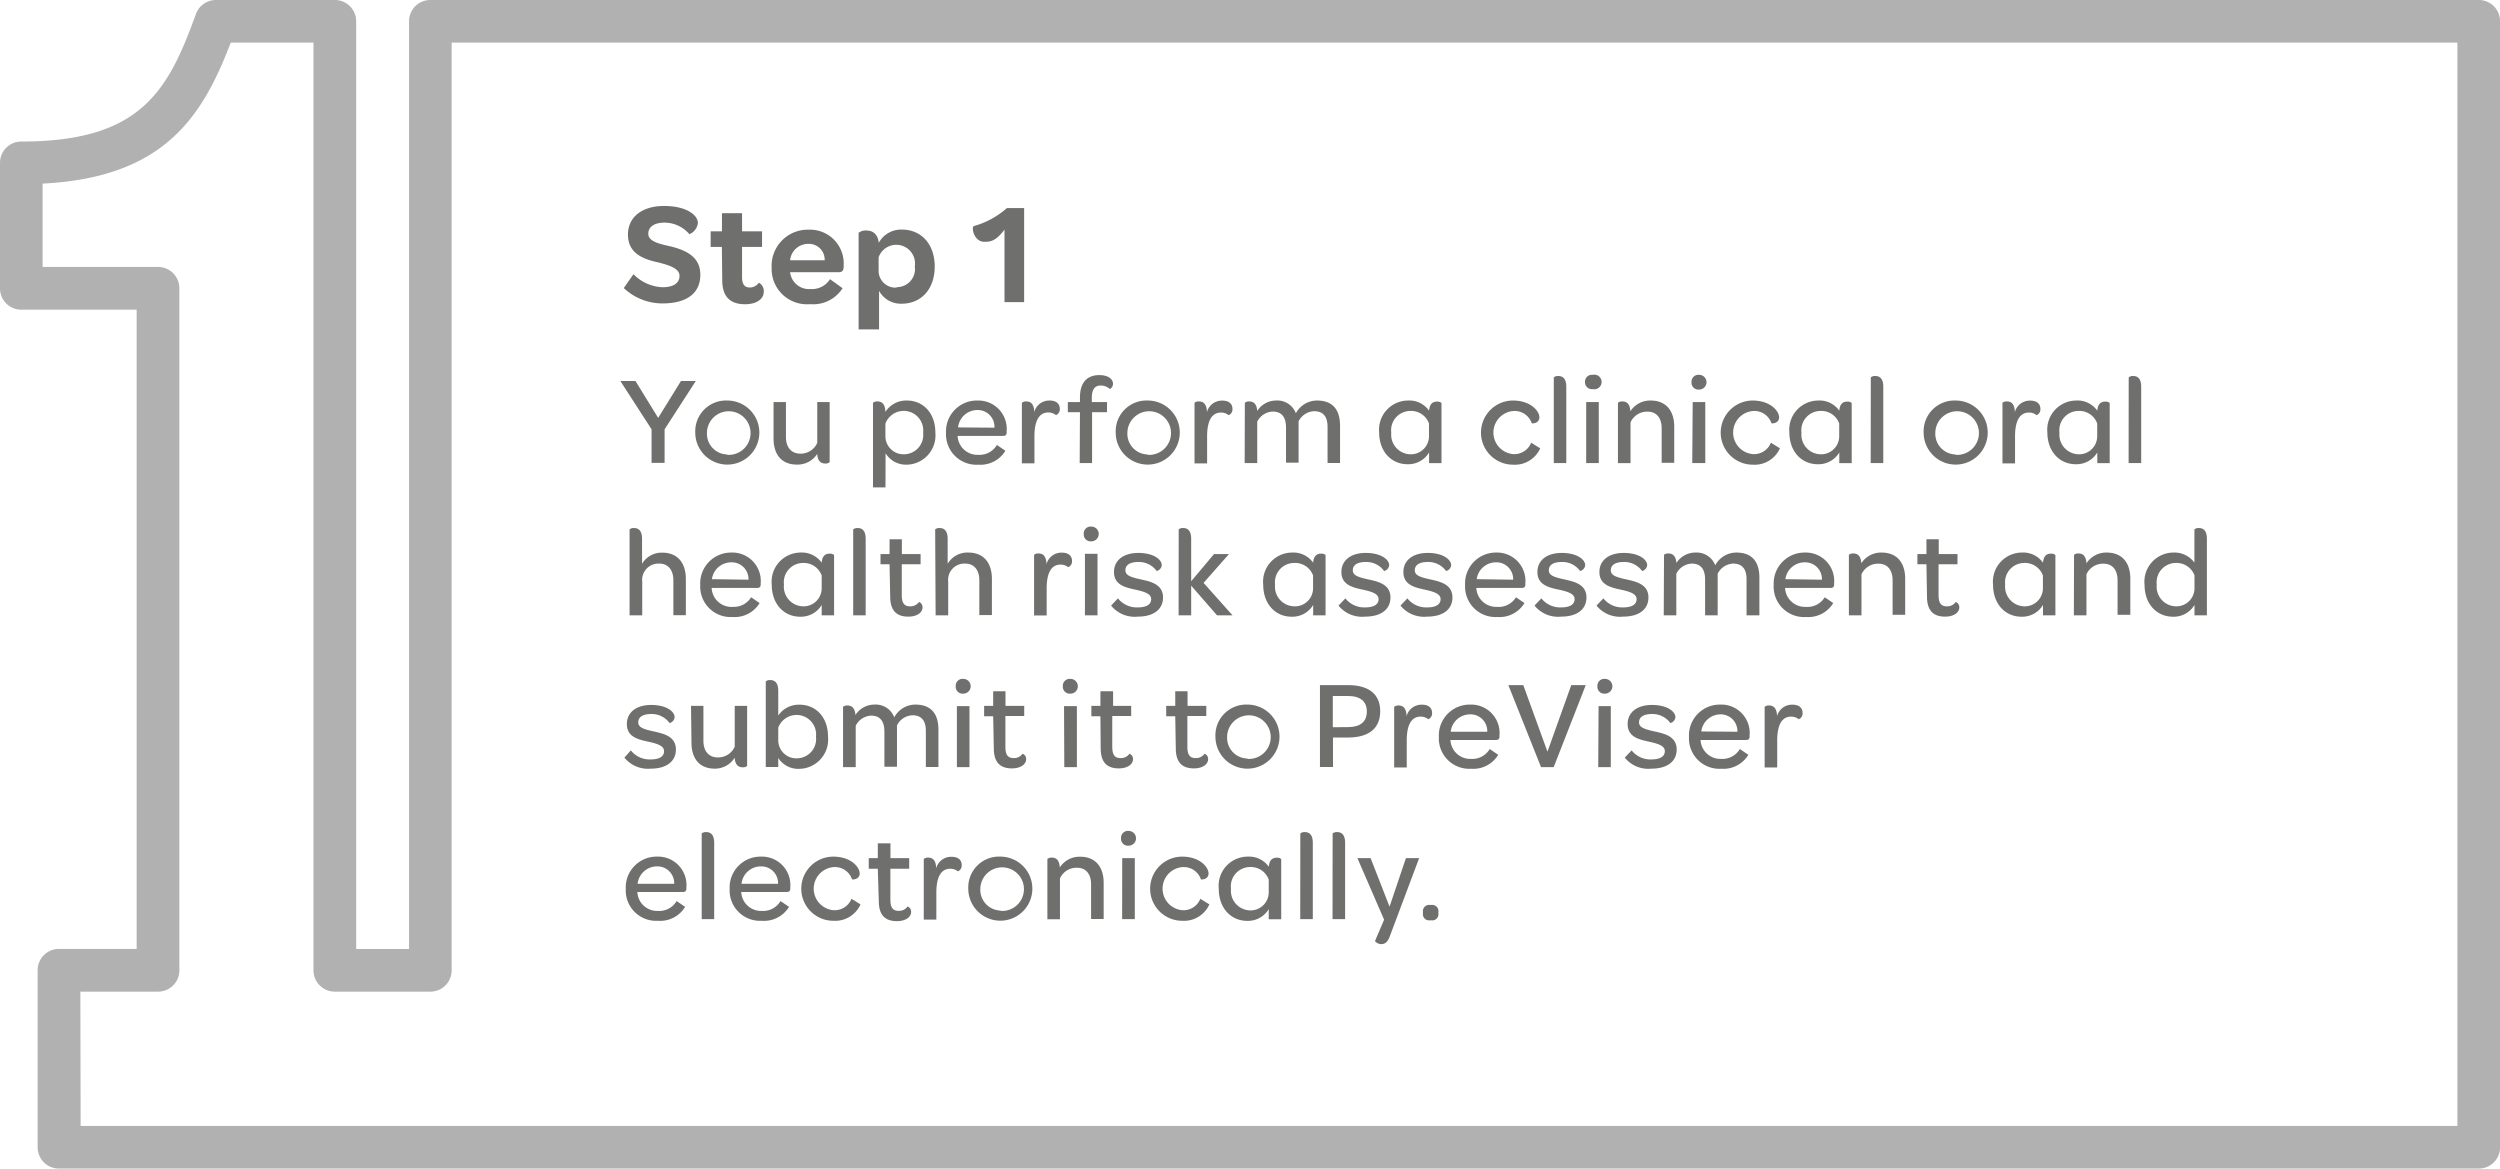 <svg xmlns="http://www.w3.org/2000/svg" viewBox="0 0 276.26 129.13"><title>Step1Asset 9</title><g id="Layer_2" data-name="Layer 2"><g id="_1170px_grid" data-name="1170px grid"><path d="M70,30.3a4.76,4.76,0,0,0,3.2,1.44c1.23,0,1.89-.46,1.89-1.26S74,29.32,72.75,29c-1.66-.35-3.36-1-3.36-3.07,0-1.94,1.55-3.17,4-3.17s3.73,1,3.73,1.89a1.54,1.54,0,0,1-.94,1.23,3.62,3.62,0,0,0-2.75-1.28c-1.14,0-1.79.48-1.79,1.23s.93,1.06,2.21,1.34c1.87.42,3.54,1.15,3.54,3.19s-1.49,3.17-4.19,3.17a6.22,6.22,0,0,1-4.27-1.7Z" fill="#6f6f6e"/><path d="M79.77,27.29H78.53V25.56h1.25v-2H82v2h2.21v1.73H82v3.33c0,.77.26,1.15.86,1.15a1.23,1.23,0,0,0,1-.53,1.05,1.05,0,0,1,.54,1c0,.79-.78,1.38-2.06,1.38-1.73,0-2.53-.91-2.53-2.67Z" fill="#6f6f6e"/><path d="M89.34,25.38a3.73,3.73,0,0,1,3.89,3.91v.16c0,.4-.13.63-.54.63H87.31a2.1,2.1,0,0,0,2.26,1.86,2.35,2.35,0,0,0,2.15-1.09l1.39,1a3.86,3.86,0,0,1-3.6,1.76,3.9,3.9,0,0,1-4.24-4A4,4,0,0,1,89.34,25.38Zm1.79,3.38a1.74,1.74,0,0,0-1.82-1.81,2,2,0,0,0-2,1.81Z" fill="#6f6f6e"/><path d="M94.88,25.73a1.25,1.25,0,0,1,.85-.26c.59,0,1.25.27,1.38,1.36a2.81,2.81,0,0,1,2.56-1.46c2.11,0,3.62,1.58,3.62,4.08s-1.49,4.11-3.65,4.11a2.74,2.74,0,0,1-2.5-1.42v4.26H94.88Zm4.21,6a2,2,0,0,0,2-2.29,2.07,2.07,0,0,0-4-1v1.46A1.86,1.86,0,0,0,99.09,31.78Z" fill="#6f6f6e"/><path d="M111,25.38c-1,1.31-1.58,1.34-2.24,1.34-1.07,0-1.44-1.46-1.17-1.73a9.3,9.3,0,0,0,3.68-2h1.9v10.4H111Z" fill="#6f6f6e"/><path d="M72,47.44l-3.45-5.34h1.67l2.51,4.08,2.52-4.08h1.64l-3.45,5.34v3.71H72Z" fill="#6f6f6e"/><path d="M80.37,44.26a3.54,3.54,0,1,1-3.54,3.53A3.4,3.4,0,0,1,80.37,44.26Zm0,6a2.41,2.41,0,1,0-2.25-2.42A2.29,2.29,0,0,0,80.35,50.22Z" fill="#6f6f6e"/><path d="M85.48,44.43h1.37v3.85c0,1.16.59,1.85,1.61,1.85a2,2,0,0,0,1.85-1.19V44.43h1.37v6.64a.67.67,0,0,1-.49.15c-.42,0-.84-.21-.88-1.06a2.6,2.6,0,0,1-2.24,1.18c-1.78,0-2.59-1.2-2.59-2.89Z" fill="#6f6f6e"/><path d="M97.85,53.86H96.47V44.51a.69.69,0,0,1,.5-.15c.42,0,.85.22.87,1.16a2.72,2.72,0,0,1,2.37-1.26c1.81,0,3.15,1.39,3.15,3.53a3.24,3.24,0,0,1-3.19,3.56,2.65,2.65,0,0,1-2.31-1.26Zm2.06-3.66a2.14,2.14,0,0,0,2.1-2.39,2.16,2.16,0,0,0-4.17-1v1.42A2,2,0,0,0,99.91,50.2Z" fill="#6f6f6e"/><path d="M108,44.26a3.14,3.14,0,0,1,3.24,3.39v.11c0,.29-.1.41-.42.41h-5a2.19,2.19,0,0,0,2.28,2.09,2.23,2.23,0,0,0,2.06-1.09l.94.64a3.22,3.22,0,0,1-3,1.54,3.36,3.36,0,0,1-3.56-3.52A3.41,3.41,0,0,1,108,44.26Zm1.89,3A1.85,1.85,0,0,0,108,45.31a2.15,2.15,0,0,0-2.13,1.92Z" fill="#6f6f6e"/><path d="M112.92,44.51a.69.69,0,0,1,.5-.15c.42,0,.85.22.87,1.18A1.71,1.71,0,0,1,116,44.26c.7,0,1.11.34,1.11.9a.69.69,0,0,1-.42.71,1.31,1.31,0,0,0-.85-.29c-1.09,0-1.53,1.06-1.53,2.62v3h-1.39Z" fill="#6f6f6e"/><path d="M119.34,45.55H118V44.43h1.34v-.5c0-1.61.74-2.48,2.14-2.48,1,0,1.51.46,1.51.94a.65.65,0,0,1-.34.6,1.51,1.51,0,0,0-1-.39c-.67,0-1,.42-1,1.37v.46h1.68v1.12h-1.65v5.62h-1.37Z" fill="#6f6f6e"/><path d="M126.83,44.26a3.54,3.54,0,1,1-3.54,3.53A3.4,3.4,0,0,1,126.83,44.26Zm0,6a2.41,2.41,0,1,0-2.25-2.42A2.29,2.29,0,0,0,126.82,50.22Z" fill="#6f6f6e"/><path d="M132,44.51a.69.69,0,0,1,.5-.15c.42,0,.85.22.87,1.18a1.71,1.71,0,0,1,1.71-1.27c.7,0,1.11.34,1.11.9a.69.69,0,0,1-.42.71,1.31,1.31,0,0,0-.85-.29c-1.09,0-1.53,1.06-1.53,2.62v3H132Z" fill="#6f6f6e"/><path d="M137.56,44.51a.69.69,0,0,1,.5-.15c.39,0,.81.2.87,1.05A2.48,2.48,0,0,1,141,44.26a2.19,2.19,0,0,1,2.2,1.41,2.65,2.65,0,0,1,2.34-1.41c1.71,0,2.54,1,2.54,2.77v4.13H146.7v-4c0-1.13-.49-1.72-1.49-1.72a2,2,0,0,0-1.71,1.12v4.57h-1.39V47.26c0-1.19-.49-1.78-1.48-1.78a2,2,0,0,0-1.7,1.12v4.57h-1.39Z" fill="#6f6f6e"/><path d="M155.59,44.26a2.68,2.68,0,0,1,2.33,1.12c.06-.83.48-1,.87-1a.69.69,0,0,1,.5.15v6.65h-1.37V50a2.68,2.68,0,0,1-2.37,1.3c-1.81,0-3.15-1.41-3.15-3.54A3.22,3.22,0,0,1,155.59,44.26Zm.22,5.94a2,2,0,0,0,2.1-2V46.8a2.1,2.1,0,0,0-2.07-1.39,2.13,2.13,0,0,0-2.1,2.4A2.17,2.17,0,0,0,155.81,50.2Z" fill="#6f6f6e"/><path d="M167.17,44.26c2,0,2.94,1.18,2.94,1.86s-.83.71-.85.64a2,2,0,0,0-2.06-1.34,2.39,2.39,0,0,0,0,4.76,2,2,0,0,0,2-1.26l1,.62a3.07,3.07,0,0,1-3,1.81,3.54,3.54,0,0,1,0-7.09Z" fill="#6f6f6e"/><path d="M171.7,41.7a.72.72,0,0,1,.5-.15c.43,0,.88.22.88,1.19v8.43H171.7Z" fill="#6f6f6e"/><path d="M175.15,42.23a.76.76,0,0,1,.84-.81A.81.81,0,1,1,176,43,.76.76,0,0,1,175.15,42.23Zm.13,2.2h1.39v6.74h-1.39Z" fill="#6f6f6e"/><path d="M178.79,44.51a.69.69,0,0,1,.5-.15c.41,0,.83.21.87,1.09a2.6,2.6,0,0,1,2.24-1.19c1.78,0,2.61,1.22,2.61,2.88v4h-1.39V47.32c0-1.13-.57-1.83-1.55-1.83a2,2,0,0,0-1.89,1.18v4.51h-1.39Z" fill="#6f6f6e"/><path d="M186.92,42.23a.76.76,0,0,1,.84-.81.81.81,0,1,1,0,1.63A.76.76,0,0,1,186.92,42.23Zm.13,2.2h1.39v6.74H187Z" fill="#6f6f6e"/><path d="M193.66,44.26c2,0,2.94,1.18,2.94,1.86s-.83.71-.85.64a2,2,0,0,0-2.06-1.34,2.39,2.39,0,0,0,0,4.76,2,2,0,0,0,2-1.26l1,.62a3.07,3.07,0,0,1-3,1.81,3.54,3.54,0,0,1,0-7.09Z" fill="#6f6f6e"/><path d="M200.92,44.26a2.68,2.68,0,0,1,2.33,1.12c.06-.83.48-1,.87-1a.69.69,0,0,1,.5.15v6.65h-1.37V50a2.68,2.68,0,0,1-2.37,1.3c-1.81,0-3.15-1.41-3.15-3.54A3.22,3.22,0,0,1,200.92,44.26Zm.22,5.94a2,2,0,0,0,2.1-2V46.8a2.1,2.1,0,0,0-2.07-1.39,2.13,2.13,0,0,0-2.1,2.4A2.17,2.17,0,0,0,201.15,50.2Z" fill="#6f6f6e"/><path d="M206.73,41.7a.72.72,0,0,1,.5-.15c.43,0,.88.22.88,1.19v8.43h-1.39Z" fill="#6f6f6e"/><path d="M216.11,44.26a3.54,3.54,0,1,1-3.54,3.53A3.4,3.4,0,0,1,216.11,44.26Zm0,6a2.41,2.41,0,1,0-2.25-2.42A2.29,2.29,0,0,0,216.1,50.22Z" fill="#6f6f6e"/><path d="M221.28,44.51a.69.69,0,0,1,.5-.15c.42,0,.85.22.87,1.18a1.71,1.71,0,0,1,1.71-1.27c.7,0,1.11.34,1.11.9a.69.69,0,0,1-.42.71,1.31,1.31,0,0,0-.85-.29c-1.09,0-1.53,1.06-1.53,2.62v3h-1.39Z" fill="#6f6f6e"/><path d="M229.43,44.26a2.68,2.68,0,0,1,2.33,1.12c.06-.83.48-1,.87-1a.69.69,0,0,1,.5.15v6.65h-1.37V50a2.68,2.68,0,0,1-2.37,1.3c-1.81,0-3.15-1.41-3.15-3.54A3.22,3.22,0,0,1,229.43,44.26Zm.22,5.94a2,2,0,0,0,2.1-2V46.8a2.1,2.1,0,0,0-2.07-1.39,2.13,2.13,0,0,0-2.1,2.4A2.17,2.17,0,0,0,229.65,50.2Z" fill="#6f6f6e"/><path d="M235.23,41.7a.72.72,0,0,1,.5-.15c.43,0,.88.22.88,1.19v8.43h-1.39Z" fill="#6f6f6e"/><path d="M69.57,58.5a.69.69,0,0,1,.5-.15c.42,0,.88.22.88,1.19V62.3a2.52,2.52,0,0,1,2.23-1.23c1.78,0,2.61,1.23,2.61,2.91v4H74.41V64.13c0-1.16-.59-1.85-1.55-1.85a1.8,1.8,0,0,0-1.89,2V68H69.57Z" fill="#6f6f6e"/><path d="M80.82,61.06a3.14,3.14,0,0,1,3.24,3.39v.11c0,.29-.1.41-.42.41h-5A2.19,2.19,0,0,0,81,67.06,2.23,2.23,0,0,0,83,66l.94.64a3.22,3.22,0,0,1-3,1.54,3.36,3.36,0,0,1-3.56-3.52A3.41,3.41,0,0,1,80.82,61.06Zm1.89,3a1.85,1.85,0,0,0-1.91-1.92A2.15,2.15,0,0,0,78.67,64Z" fill="#6f6f6e"/><path d="M88.47,61.06a2.68,2.68,0,0,1,2.33,1.12c.06-.83.48-1,.87-1a.69.69,0,0,1,.5.15V68H90.8V66.85a2.68,2.68,0,0,1-2.37,1.3c-1.81,0-3.15-1.41-3.15-3.54A3.22,3.22,0,0,1,88.47,61.06ZM88.7,67a2,2,0,0,0,2.1-2V63.6a2.1,2.1,0,0,0-2.07-1.39,2.13,2.13,0,0,0-2.1,2.39A2.17,2.17,0,0,0,88.7,67Z" fill="#6f6f6e"/><path d="M94.28,58.5a.72.72,0,0,1,.5-.15c.43,0,.88.22.88,1.19V68H94.28Z" fill="#6f6f6e"/><path d="M98.3,62.35h-1V61.23h1V59.59h1.36v1.64h2.07v1.12H99.65v3.4c0,.84.24,1.25.9,1.25a1.14,1.14,0,0,0,1-.48.61.61,0,0,1,.39.62c0,.52-.57,1-1.57,1-1.39,0-2-.77-2-2.23Z" fill="#6f6f6e"/><path d="M103.34,58.5a.69.69,0,0,1,.5-.15c.42,0,.88.22.88,1.19V62.3A2.52,2.52,0,0,1,107,61.06c1.78,0,2.61,1.23,2.61,2.91v4h-1.39V64.13c0-1.16-.59-1.85-1.55-1.85a1.8,1.8,0,0,0-1.89,2V68h-1.39Z" fill="#6f6f6e"/><path d="M114.27,61.31a.69.69,0,0,1,.5-.15c.42,0,.85.22.87,1.18a1.71,1.71,0,0,1,1.71-1.27c.7,0,1.11.34,1.11.9a.69.69,0,0,1-.42.71,1.31,1.31,0,0,0-.85-.29c-1.09,0-1.53,1.06-1.53,2.62v3h-1.39Z" fill="#6f6f6e"/><path d="M119.76,59a.76.76,0,0,1,.84-.81.81.81,0,1,1,0,1.63A.76.76,0,0,1,119.76,59Zm.13,2.2h1.39V68h-1.39Z" fill="#6f6f6e"/><path d="M123.54,66.12a2.64,2.64,0,0,0,2.19,1c1,0,1.48-.35,1.48-.91s-.63-.81-1.74-1.05-2.37-.52-2.37-1.95c0-1.26,1-2.11,2.69-2.11s2.59.73,2.59,1.36a.74.74,0,0,1-.56.64,2.44,2.44,0,0,0-2-1c-1,0-1.46.36-1.46.92s.59.76,1.68,1,2.48.53,2.48,2c0,1.29-1,2.12-2.8,2.12a3.35,3.35,0,0,1-2.94-1.22Z" fill="#6f6f6e"/><path d="M130.25,58.5a.69.69,0,0,1,.5-.15c.42,0,.88.22.88,1.19v4.69l2.52-3h1.65L133,64.41,136.2,68h-1.71l-2.86-3.28V68h-1.39Z" fill="#6f6f6e"/><path d="M142.78,61.06a2.68,2.68,0,0,1,2.33,1.12c.06-.83.48-1,.87-1a.69.69,0,0,1,.5.15V68h-1.37V66.85a2.68,2.68,0,0,1-2.37,1.3c-1.81,0-3.15-1.41-3.15-3.54A3.22,3.22,0,0,1,142.78,61.06ZM143,67a2,2,0,0,0,2.1-2V63.6A2.1,2.1,0,0,0,143,62.21a2.13,2.13,0,0,0-2.1,2.39A2.17,2.17,0,0,0,143,67Z" fill="#6f6f6e"/><path d="M148.67,66.12a2.64,2.64,0,0,0,2.19,1c1,0,1.48-.35,1.48-.91s-.63-.81-1.74-1.05-2.37-.52-2.37-1.95c0-1.26,1-2.11,2.69-2.11s2.59.73,2.59,1.36a.74.74,0,0,1-.56.64,2.43,2.43,0,0,0-2-1c-1,0-1.46.36-1.46.92s.59.76,1.68,1,2.48.53,2.48,2c0,1.29-1,2.12-2.8,2.12a3.35,3.35,0,0,1-2.94-1.22Z" fill="#6f6f6e"/><path d="M155.52,66.12a2.64,2.64,0,0,0,2.19,1c1,0,1.48-.35,1.48-.91s-.63-.81-1.74-1.05-2.37-.52-2.37-1.95c0-1.26,1-2.11,2.69-2.11s2.59.73,2.59,1.36a.74.74,0,0,1-.56.64,2.43,2.43,0,0,0-2-1c-1,0-1.46.36-1.46.92s.59.76,1.68,1,2.48.53,2.48,2c0,1.29-1,2.12-2.8,2.12a3.35,3.35,0,0,1-2.94-1.22Z" fill="#6f6f6e"/><path d="M165.32,61.06a3.14,3.14,0,0,1,3.24,3.39v.11c0,.29-.1.41-.42.41h-5a2.19,2.19,0,0,0,2.28,2.09A2.23,2.23,0,0,0,167.52,66l.94.64a3.22,3.22,0,0,1-3,1.54,3.36,3.36,0,0,1-3.56-3.52A3.41,3.41,0,0,1,165.32,61.06Zm1.89,3a1.85,1.85,0,0,0-1.91-1.92A2.15,2.15,0,0,0,163.18,64Z" fill="#6f6f6e"/><path d="M170.33,66.12a2.64,2.64,0,0,0,2.19,1c1,0,1.48-.35,1.48-.91s-.63-.81-1.74-1.05-2.37-.52-2.37-1.95c0-1.26,1-2.11,2.69-2.11s2.59.73,2.59,1.36a.74.74,0,0,1-.56.64,2.43,2.43,0,0,0-2-1c-1,0-1.46.36-1.46.92s.59.76,1.68,1,2.48.53,2.48,2c0,1.29-1,2.12-2.8,2.12a3.35,3.35,0,0,1-2.94-1.22Z" fill="#6f6f6e"/><path d="M177.18,66.12a2.64,2.64,0,0,0,2.19,1c1,0,1.48-.35,1.48-.91s-.63-.81-1.74-1.05-2.37-.52-2.37-1.95c0-1.26,1-2.11,2.69-2.11s2.59.73,2.59,1.36a.74.74,0,0,1-.56.64,2.43,2.43,0,0,0-2-1c-1,0-1.46.36-1.46.92s.59.76,1.68,1,2.48.53,2.48,2c0,1.29-1,2.12-2.8,2.12a3.35,3.35,0,0,1-2.94-1.22Z" fill="#6f6f6e"/><path d="M183.88,61.31a.69.69,0,0,1,.5-.15c.39,0,.81.2.87,1.05a2.48,2.48,0,0,1,2.09-1.15,2.19,2.19,0,0,1,2.2,1.41,2.65,2.65,0,0,1,2.34-1.41c1.71,0,2.54,1,2.54,2.77V68H193V64c0-1.13-.49-1.72-1.48-1.72a2,2,0,0,0-1.71,1.12V68h-1.39V64.06c0-1.19-.49-1.78-1.49-1.78a2,2,0,0,0-1.69,1.12V68h-1.39Z" fill="#6f6f6e"/><path d="M199.44,61.06a3.14,3.14,0,0,1,3.24,3.39v.11c0,.29-.1.41-.42.41h-5a2.19,2.19,0,0,0,2.28,2.09A2.23,2.23,0,0,0,201.64,66l.94.64a3.22,3.22,0,0,1-3,1.54A3.36,3.36,0,0,1,196,64.63,3.41,3.41,0,0,1,199.44,61.06Zm1.89,3a1.85,1.85,0,0,0-1.91-1.92A2.15,2.15,0,0,0,197.29,64Z" fill="#6f6f6e"/><path d="M204.31,61.31a.69.69,0,0,1,.5-.15c.41,0,.83.21.87,1.09a2.6,2.6,0,0,1,2.24-1.19c1.78,0,2.61,1.22,2.61,2.88v4h-1.39V64.12c0-1.13-.57-1.83-1.55-1.83a2,2,0,0,0-1.89,1.18V68h-1.39Z" fill="#6f6f6e"/><path d="M212.88,62.35h-1V61.23h1V59.59h1.36v1.64h2.07v1.12h-2.09v3.4c0,.84.24,1.25.9,1.25a1.14,1.14,0,0,0,1-.48.61.61,0,0,1,.39.62c0,.52-.57,1-1.57,1-1.39,0-2-.77-2-2.23Z" fill="#6f6f6e"/><path d="M223.43,61.06a2.68,2.68,0,0,1,2.33,1.12c.06-.83.48-1,.87-1a.69.69,0,0,1,.5.15V68h-1.37V66.85a2.68,2.68,0,0,1-2.37,1.3c-1.81,0-3.15-1.41-3.15-3.54A3.22,3.22,0,0,1,223.43,61.06Zm.22,5.94a2,2,0,0,0,2.1-2V63.6a2.1,2.1,0,0,0-2.07-1.39,2.13,2.13,0,0,0-2.1,2.39A2.17,2.17,0,0,0,223.66,67Z" fill="#6f6f6e"/><path d="M229.19,61.31a.69.69,0,0,1,.5-.15c.41,0,.83.21.87,1.09a2.6,2.6,0,0,1,2.24-1.19c1.78,0,2.61,1.22,2.61,2.88v4H234V64.12c0-1.13-.57-1.83-1.55-1.83a2,2,0,0,0-1.89,1.18V68h-1.39Z" fill="#6f6f6e"/><path d="M240.18,61.06a2.72,2.72,0,0,1,2.31,1.11V58.5a.72.72,0,0,1,.5-.15c.43,0,.88.22.88,1.19V68H242.5V66.85a2.68,2.68,0,0,1-2.37,1.3c-1.81,0-3.15-1.41-3.15-3.54A3.22,3.22,0,0,1,240.18,61.06ZM240.4,67a2,2,0,0,0,2.1-2V63.58a2.11,2.11,0,0,0-2.07-1.37,2.13,2.13,0,0,0-2.1,2.39A2.17,2.17,0,0,0,240.4,67Z" fill="#6f6f6e"/><path d="M69.71,82.92a2.64,2.64,0,0,0,2.19,1c1,0,1.48-.35,1.48-.91s-.63-.81-1.74-1.05-2.37-.52-2.37-1.95c0-1.26,1-2.11,2.69-2.11s2.59.73,2.59,1.36a.74.74,0,0,1-.56.64,2.44,2.44,0,0,0-2-1c-1,0-1.46.36-1.46.92s.59.76,1.68,1,2.48.53,2.48,2c0,1.29-1,2.12-2.8,2.12A3.35,3.35,0,0,1,69,83.72Z" fill="#6f6f6e"/><path d="M76.36,78h1.37v3.85c0,1.16.59,1.85,1.61,1.85a2,2,0,0,0,1.85-1.19V78h1.37v6.64a.67.67,0,0,1-.49.15c-.42,0-.84-.21-.88-1.06A2.6,2.6,0,0,1,79,84.94c-1.78,0-2.59-1.2-2.59-2.89Z" fill="#6f6f6e"/><path d="M84.62,75.3a.69.69,0,0,1,.5-.15c.42,0,.88.22.88,1.19v2.73a2.75,2.75,0,0,1,2.35-1.2c1.81,0,3.15,1.39,3.15,3.53a3.24,3.24,0,0,1-3.19,3.56A2.62,2.62,0,0,1,86,83.76v1H84.62Zm3.45,8.5a2.14,2.14,0,0,0,2.1-2.39,2.16,2.16,0,0,0-4.17-1v1.42A2,2,0,0,0,88.07,83.8Z" fill="#6f6f6e"/><path d="M93.16,78.11a.69.69,0,0,1,.5-.15c.39,0,.81.2.87,1.05a2.48,2.48,0,0,1,2.09-1.15,2.19,2.19,0,0,1,2.2,1.41,2.65,2.65,0,0,1,2.34-1.41c1.71,0,2.54,1,2.54,2.77v4.13h-1.39v-4c0-1.13-.49-1.72-1.48-1.72a2,2,0,0,0-1.71,1.12v4.57H97.73V80.86c0-1.19-.49-1.78-1.48-1.78a2,2,0,0,0-1.69,1.12v4.57H93.16Z" fill="#6f6f6e"/><path d="M105.61,75.83a.76.76,0,0,1,.84-.81.81.81,0,1,1,0,1.63A.76.76,0,0,1,105.61,75.83Zm.13,2.2h1.39v6.74h-1.39Z" fill="#6f6f6e"/><path d="M109.75,79.15h-1V78h1V76.39h1.36V78h2.07v1.12H111.1v3.4c0,.84.24,1.25.9,1.25a1.14,1.14,0,0,0,1-.48.61.61,0,0,1,.39.62c0,.52-.57,1-1.57,1-1.39,0-2-.77-2-2.23Z" fill="#6f6f6e"/><path d="M117.45,75.83a.76.76,0,0,1,.84-.81.81.81,0,1,1,0,1.63A.76.76,0,0,1,117.45,75.83Zm.13,2.2H119v6.74h-1.39Z" fill="#6f6f6e"/><path d="M121.6,79.15h-1V78h1V76.39H123V78H125v1.12h-2.09v3.4c0,.84.24,1.25.9,1.25a1.14,1.14,0,0,0,1-.48.61.61,0,0,1,.39.62c0,.52-.57,1-1.57,1-1.39,0-2-.77-2-2.23Z" fill="#6f6f6e"/><path d="M129.87,79.15h-1V78h1V76.39h1.36V78h2.07v1.12h-2.09v3.4c0,.84.24,1.25.9,1.25a1.14,1.14,0,0,0,1-.48.61.61,0,0,1,.39.62c0,.52-.57,1-1.57,1-1.39,0-2-.77-2-2.23Z" fill="#6f6f6e"/><path d="M137.85,77.86a3.54,3.54,0,1,1-3.54,3.53A3.4,3.4,0,0,1,137.85,77.86Zm0,6a2.41,2.41,0,1,0-2.25-2.42A2.29,2.29,0,0,0,137.84,83.82Z" fill="#6f6f6e"/><path d="M145.86,75.71H149c2.24,0,3.52,1,3.52,2.88s-1.23,2.91-3.57,2.91H147.3v3.26h-1.44Zm3.08,4.64c1.39,0,2.1-.6,2.1-1.72s-.71-1.72-2.09-1.72h-1.67v3.45Z" fill="#6f6f6e"/><path d="M154.06,78.11a.69.69,0,0,1,.5-.15c.42,0,.85.22.87,1.18a1.71,1.71,0,0,1,1.71-1.27c.7,0,1.11.34,1.11.9a.69.69,0,0,1-.42.71,1.31,1.31,0,0,0-.85-.29c-1.09,0-1.53,1.06-1.53,2.62v3h-1.39Z" fill="#6f6f6e"/><path d="M162.46,77.86a3.14,3.14,0,0,1,3.24,3.39v.11c0,.29-.1.41-.42.41h-5a2.19,2.19,0,0,0,2.28,2.09,2.23,2.23,0,0,0,2.06-1.09l.94.64a3.22,3.22,0,0,1-3,1.54A3.36,3.36,0,0,1,159,81.43,3.41,3.41,0,0,1,162.46,77.86Zm1.89,3a1.85,1.85,0,0,0-1.91-1.92,2.15,2.15,0,0,0-2.13,1.92Z" fill="#6f6f6e"/><path d="M166.68,75.71h1.65L171,83.06l2.63-7.35h1.6l-3.54,9.06h-1.4Z" fill="#6f6f6e"/><path d="M176.52,75.83a.76.76,0,0,1,.84-.81.81.81,0,1,1,0,1.63A.76.76,0,0,1,176.52,75.83Zm.13,2.2H178v6.74h-1.39Z" fill="#6f6f6e"/><path d="M180.3,82.92a2.64,2.64,0,0,0,2.18,1c1,0,1.49-.35,1.49-.91s-.63-.81-1.74-1.05-2.37-.52-2.37-1.95c0-1.26,1-2.11,2.69-2.11s2.59.73,2.59,1.36a.74.74,0,0,1-.56.64,2.44,2.44,0,0,0-2-1c-1,0-1.46.36-1.46.92s.59.76,1.68,1,2.48.53,2.48,2c0,1.29-1,2.12-2.8,2.12a3.35,3.35,0,0,1-2.94-1.22Z" fill="#6f6f6e"/><path d="M190.1,77.86a3.14,3.14,0,0,1,3.24,3.39v.11c0,.29-.1.41-.42.41h-5a2.19,2.19,0,0,0,2.28,2.09,2.23,2.23,0,0,0,2.06-1.09l.94.64a3.22,3.22,0,0,1-3,1.54,3.36,3.36,0,0,1-3.56-3.52A3.41,3.41,0,0,1,190.1,77.86Zm1.89,3a1.85,1.85,0,0,0-1.91-1.92A2.15,2.15,0,0,0,188,80.83Z" fill="#6f6f6e"/><path d="M195,78.11a.69.69,0,0,1,.5-.15c.42,0,.85.22.87,1.18a1.71,1.71,0,0,1,1.71-1.27c.7,0,1.11.34,1.11.9a.69.69,0,0,1-.42.71,1.31,1.31,0,0,0-.85-.29c-1.09,0-1.53,1.06-1.53,2.62v3H195Z" fill="#6f6f6e"/><path d="M72.61,94.66a3.14,3.14,0,0,1,3.24,3.39v.11c0,.29-.1.41-.42.41h-5a2.19,2.19,0,0,0,2.28,2.09,2.23,2.23,0,0,0,2.06-1.09l.94.64a3.22,3.22,0,0,1-3,1.54,3.36,3.36,0,0,1-3.56-3.52A3.41,3.41,0,0,1,72.61,94.66Zm1.89,3a1.85,1.85,0,0,0-1.91-1.92,2.15,2.15,0,0,0-2.13,1.92Z" fill="#6f6f6e"/><path d="M77.54,92.1a.72.72,0,0,1,.5-.15c.43,0,.88.22.88,1.19v8.43H77.54Z" fill="#6f6f6e"/><path d="M84.09,94.66a3.14,3.14,0,0,1,3.24,3.39v.11c0,.29-.1.41-.42.41h-5a2.19,2.19,0,0,0,2.28,2.09,2.23,2.23,0,0,0,2.06-1.09l.94.64a3.22,3.22,0,0,1-3,1.54,3.36,3.36,0,0,1-3.56-3.52A3.41,3.41,0,0,1,84.09,94.66Zm1.89,3a1.85,1.85,0,0,0-1.91-1.92,2.15,2.15,0,0,0-2.13,1.92Z" fill="#6f6f6e"/><path d="M92.06,94.66c2,0,2.94,1.18,2.94,1.86s-.83.71-.85.64a2,2,0,0,0-2.06-1.34,2.39,2.39,0,0,0,0,4.76,2,2,0,0,0,2-1.26l1,.62a3.07,3.07,0,0,1-3,1.81,3.54,3.54,0,0,1,0-7.09Z" fill="#6f6f6e"/><path d="M97,96H96V94.83h1V93.19H98.4v1.64h2.07V96H98.39v3.4c0,.84.24,1.25.9,1.25a1.14,1.14,0,0,0,1-.48.61.61,0,0,1,.39.62c0,.52-.57,1-1.57,1-1.39,0-2-.77-2-2.23Z" fill="#6f6f6e"/><path d="M102.08,94.92a.69.69,0,0,1,.5-.15c.42,0,.85.22.87,1.18a1.71,1.71,0,0,1,1.71-1.27c.7,0,1.11.34,1.11.9a.69.69,0,0,1-.42.71A1.31,1.31,0,0,0,105,96c-1.09,0-1.53,1.06-1.53,2.62v3h-1.39Z" fill="#6f6f6e"/><path d="M110.58,94.66A3.54,3.54,0,1,1,107,98.19,3.4,3.4,0,0,1,110.58,94.66Zm0,6a2.41,2.41,0,1,0-2.25-2.42A2.29,2.29,0,0,0,110.57,100.62Z" fill="#6f6f6e"/><path d="M115.74,94.92a.69.69,0,0,1,.5-.15c.41,0,.83.21.87,1.09a2.6,2.6,0,0,1,2.24-1.19c1.78,0,2.61,1.22,2.61,2.88v4h-1.39V97.72c0-1.13-.57-1.83-1.55-1.83a2,2,0,0,0-1.89,1.18v4.51h-1.39Z" fill="#6f6f6e"/><path d="M123.88,92.63a.76.76,0,0,1,.84-.81.81.81,0,1,1,0,1.63A.76.76,0,0,1,123.88,92.63Zm.13,2.2h1.39v6.74H124Z" fill="#6f6f6e"/><path d="M130.61,94.66c2,0,2.94,1.18,2.94,1.86s-.83.71-.85.64a2,2,0,0,0-2.06-1.34,2.39,2.39,0,0,0,0,4.76,2,2,0,0,0,2-1.26l1,.62a3.07,3.07,0,0,1-3,1.81,3.54,3.54,0,0,1,0-7.09Z" fill="#6f6f6e"/><path d="M137.88,94.66a2.68,2.68,0,0,1,2.33,1.12c.06-.83.48-1,.87-1a.69.69,0,0,1,.5.15v6.65H140.2v-1.12a2.68,2.68,0,0,1-2.37,1.3c-1.81,0-3.15-1.41-3.15-3.54A3.22,3.22,0,0,1,137.88,94.66Zm.22,5.94a2,2,0,0,0,2.1-2V97.2a2.1,2.1,0,0,0-2.07-1.39,2.13,2.13,0,0,0-2.1,2.4A2.17,2.17,0,0,0,138.1,100.6Z" fill="#6f6f6e"/><path d="M143.69,92.1a.72.72,0,0,1,.5-.15c.43,0,.88.22.88,1.19v8.43h-1.39Z" fill="#6f6f6e"/><path d="M147.26,92.1a.72.72,0,0,1,.5-.15c.43,0,.88.22.88,1.19v8.43h-1.39Z" fill="#6f6f6e"/><path d="M150,94.83h1.46l2.09,5.36,1.81-5.36h1.46l-3.28,8.74c-.24.6-.55.76-.92.76s-.7-.29-.67-.36l1-2.34Z" fill="#6f6f6e"/><path d="M157.24,100.74A.68.68,0,0,1,158,100h.18a.69.69,0,0,1,.77.77v.17a.68.68,0,0,1-.77.76H158a.68.68,0,0,1-.76-.76Z" fill="#6f6f6e"/><g id="_01" data-name="01"><path d="M273.91,129.13H6.52a2.35,2.35,0,0,1-2.36-2.36V107.22a2.35,2.35,0,0,1,2.36-2.36h8.58V34.22H2.36A2.35,2.35,0,0,1,0,31.86V18a2.35,2.35,0,0,1,2.36-2.36c13.21,0,16.21-5.58,19.29-14.09A2.35,2.35,0,0,1,23.86,0H37a2.35,2.35,0,0,1,2.36,2.36V104.87H45.2V2.36A2.35,2.35,0,0,1,47.55,0H273.91a2.35,2.35,0,0,1,2.36,2.36V126.77A2.35,2.35,0,0,1,273.91,129.13Zm-265-4.71H271.55V4.71H49.91V107.22a2.35,2.35,0,0,1-2.36,2.36H37a2.35,2.35,0,0,1-2.36-2.36V4.71H25.5c-3.15,8.23-7.38,14.9-20.79,15.58V29.5H17.46a2.35,2.35,0,0,1,2.36,2.36v75.36a2.35,2.35,0,0,1-2.36,2.36H8.88Z" fill="#b1b1b1"/></g></g></g></svg>